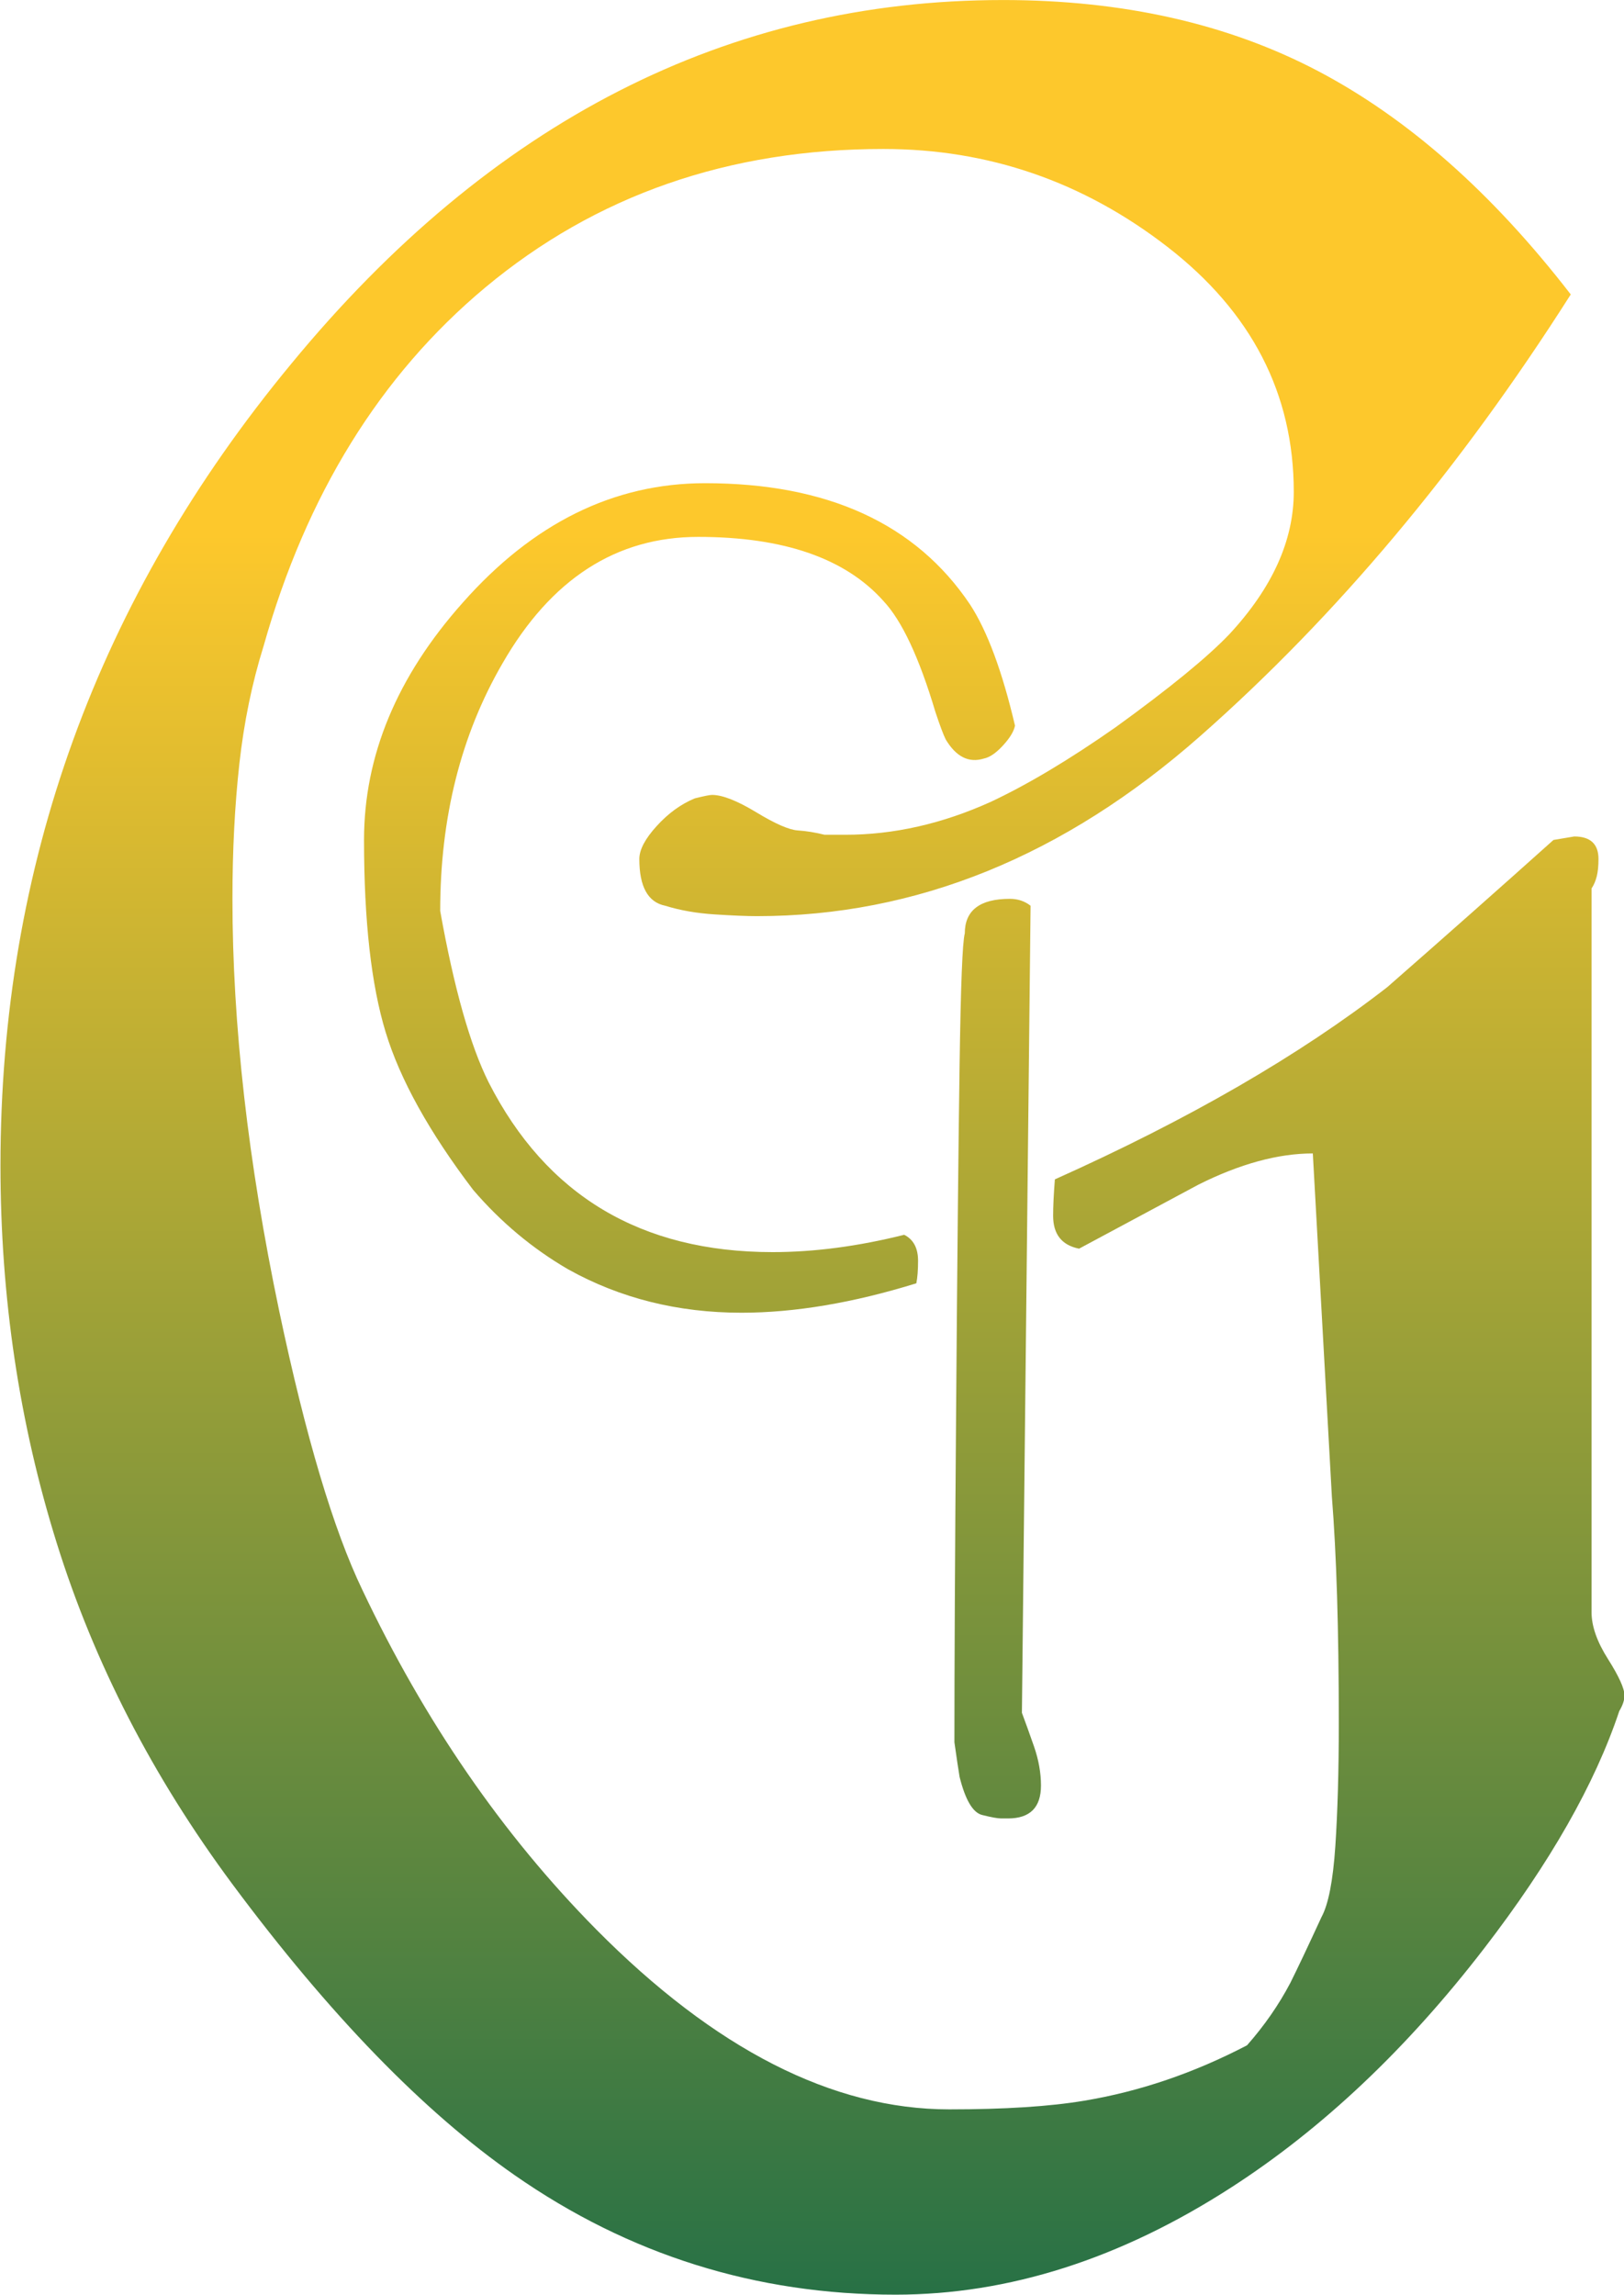 <?xml version="1.0" encoding="UTF-8"?>
<svg width="78.881mm" height="111.43mm" version="1.1" viewBox="0 0 279.5 394.82" xmlns="http://www.w3.org/2000/svg">
<defs>
<linearGradient id="a" x2="1" gradientTransform="matrix(-1.775e-5 406.88 -406.88 -1.775e-5 -1321.2 -185.09)" gradientUnits="userSpaceOnUse">
<stop stop-color="#fdc82c" offset="0"/>
<stop stop-color="#fdc82c" offset=".24"/>
<stop stop-color="#236f46" offset="1"/>
</linearGradient>
</defs>
<g transform="translate(1439.8 179.33)">
<path d="m-1267.2-179.33c-47.28 0-88.102 20.859-122.46 62.574-33.375 40.328-50.059 86.316-50.059 137.96 0 22.648 3.224 44.303 9.684 64.961 6.452 20.663 16.535 40.227 30.242 58.699 16.685 22.45 32.88 39.14 48.57 50.062 19.668 13.705 41.515 20.559 65.555 20.559 19.465 0 38.735-6.155 57.805-18.473 15.692-10.132 30.198-23.84 43.508-41.125 11.322-14.7 19.07-28.305 23.242-40.82 0.595-0.99 0.894-1.887 0.894-2.68 0-1.192-0.948-3.282-2.836-6.262-1.89-2.978-2.828-5.658-2.828-8.043v-124.55c0.398-0.595 0.695-1.291 0.895-2.086 0.198-0.792 0.297-1.788 0.297-2.981 0-2.578-1.394-3.875-4.172-3.875l-3.574 0.598c-9.537 8.543-19.073 16.986-28.606 25.328-15.1 11.722-34.167 22.749-57.207 33.074-0.203 2.583-0.301 4.673-0.301 6.258 0 3.18 1.487 5.069 4.465 5.664l20.562-11.027c7.152-3.575 13.708-5.359 19.668-5.359l3.277 58.996c0.395 4.968 0.695 10.682 0.895 17.137 0.195 6.452 0.301 13.756 0.301 21.898 0 8.15-0.203 15.194-0.598 21.156-0.4 5.957-1.194 10.032-2.387 12.215-2.382 5.168-4.173 8.942-5.363 11.324-1.988 3.775-4.469 7.353-7.449 10.73-9.137 4.765-18.472 7.944-28.012 9.531-5.955 0.998-13.705 1.492-23.242 1.492-20.068 0-40.325-10.33-60.785-30.992-16.088-16.282-29.495-35.757-40.223-58.402-4.97-10.328-9.737-26.32-14.305-47.973-5.365-25.625-8.047-49.265-8.047-70.918 0-8.345 0.399-16.092 1.191-23.242 0.792-7.152 2.184-13.904 4.172-20.262 7.348-26.023 20.064-46.582 38.144-61.68 19.068-15.89 41.909-23.836 68.531-23.836 18.075 0 34.362 5.609 48.867 16.832 14.5 11.225 21.754 25.282 21.754 42.164 0 8.342-3.677 16.491-11.027 24.434-3.772 3.975-10.332 9.34-19.664 16.09-7.95 5.562-15.101 9.832-21.453 12.812-8.345 3.775-16.689 5.664-25.031 5.664h-3.574c-1.595-0.398-3.129-0.646-4.621-0.746-1.49-0.1-3.873-1.141-7.148-3.129-3.275-1.982-5.813-2.981-7.598-2.981-0.4 0-1.394 0.2-2.984 0.598-2.385 0.993-4.571 2.581-6.551 4.766-1.99 2.188-2.981 4.073-2.981 5.66 0 4.768 1.487 7.452 4.465 8.047 2.578 0.797 5.412 1.293 8.492 1.488 3.08 0.2 5.513 0.301 7.301 0.301 27.415 0 52.843-10.328 76.285-30.988 23.438-20.658 44.692-45.987 63.762-75.984-13.51-17.478-28.005-30.29-43.5-38.438-15.498-8.143-33.574-12.219-54.234-12.219zm-51.25 83.133c-15.695 0-29.602 6.855-41.715 20.562-11.325 12.715-16.984 26.323-16.984 40.82 0 13.908 1.238 24.936 3.723 33.078 2.482 8.148 7.499 17.185 15.047 27.117 4.77 5.562 10.231 10.128 16.391 13.703 8.94 4.968 18.869 7.449 29.797 7.449 9.137 0 19.17-1.685 30.098-5.062 0.195-0.993 0.297-2.283 0.297-3.875 0-2.183-0.797-3.675-2.387-4.473-7.945 1.988-15.495 2.981-22.645 2.981-22.645 0-38.935-9.732-48.867-29.199-3.18-6.357-5.961-16.19-8.344-29.5 0-16.092 3.572-30.292 10.727-42.609 8.34-14.5 19.564-21.754 33.672-21.754 14.698 0 25.328 3.68 31.883 11.027 3.175 3.38 6.155 9.735 8.938 19.07 0.792 2.385 1.389 3.973 1.789 4.766 1.788 2.982 3.97 4.075 6.555 3.277 0.993-0.195 2.087-0.938 3.277-2.231 1.192-1.29 1.886-2.435 2.086-3.43-2.188-9.335-4.766-16.287-7.746-20.859-9.34-13.903-24.537-20.859-45.59-20.859zm52.445 71.516c-5.165 0-7.75 1.988-7.75 5.961-0.4 1.39-0.697 8.937-0.895 22.645-0.2 13.705-0.399 33.375-0.594 59-0.203 25.628-0.297 44.795-0.297 57.508 0.393 2.783 0.691 4.768 0.891 5.961 0.993 3.975 2.284 6.16 3.879 6.555 1.585 0.4 2.679 0.594 3.273 0.594h1.191c3.772 0 5.664-1.885 5.664-5.66 0-2.183-0.401-4.418-1.191-6.703-0.797-2.283-1.492-4.218-2.09-5.812l1.492-138.86c-0.998-0.79-2.189-1.191-3.574-1.191z" fill="url(#a)"/>
</g>
</svg>
